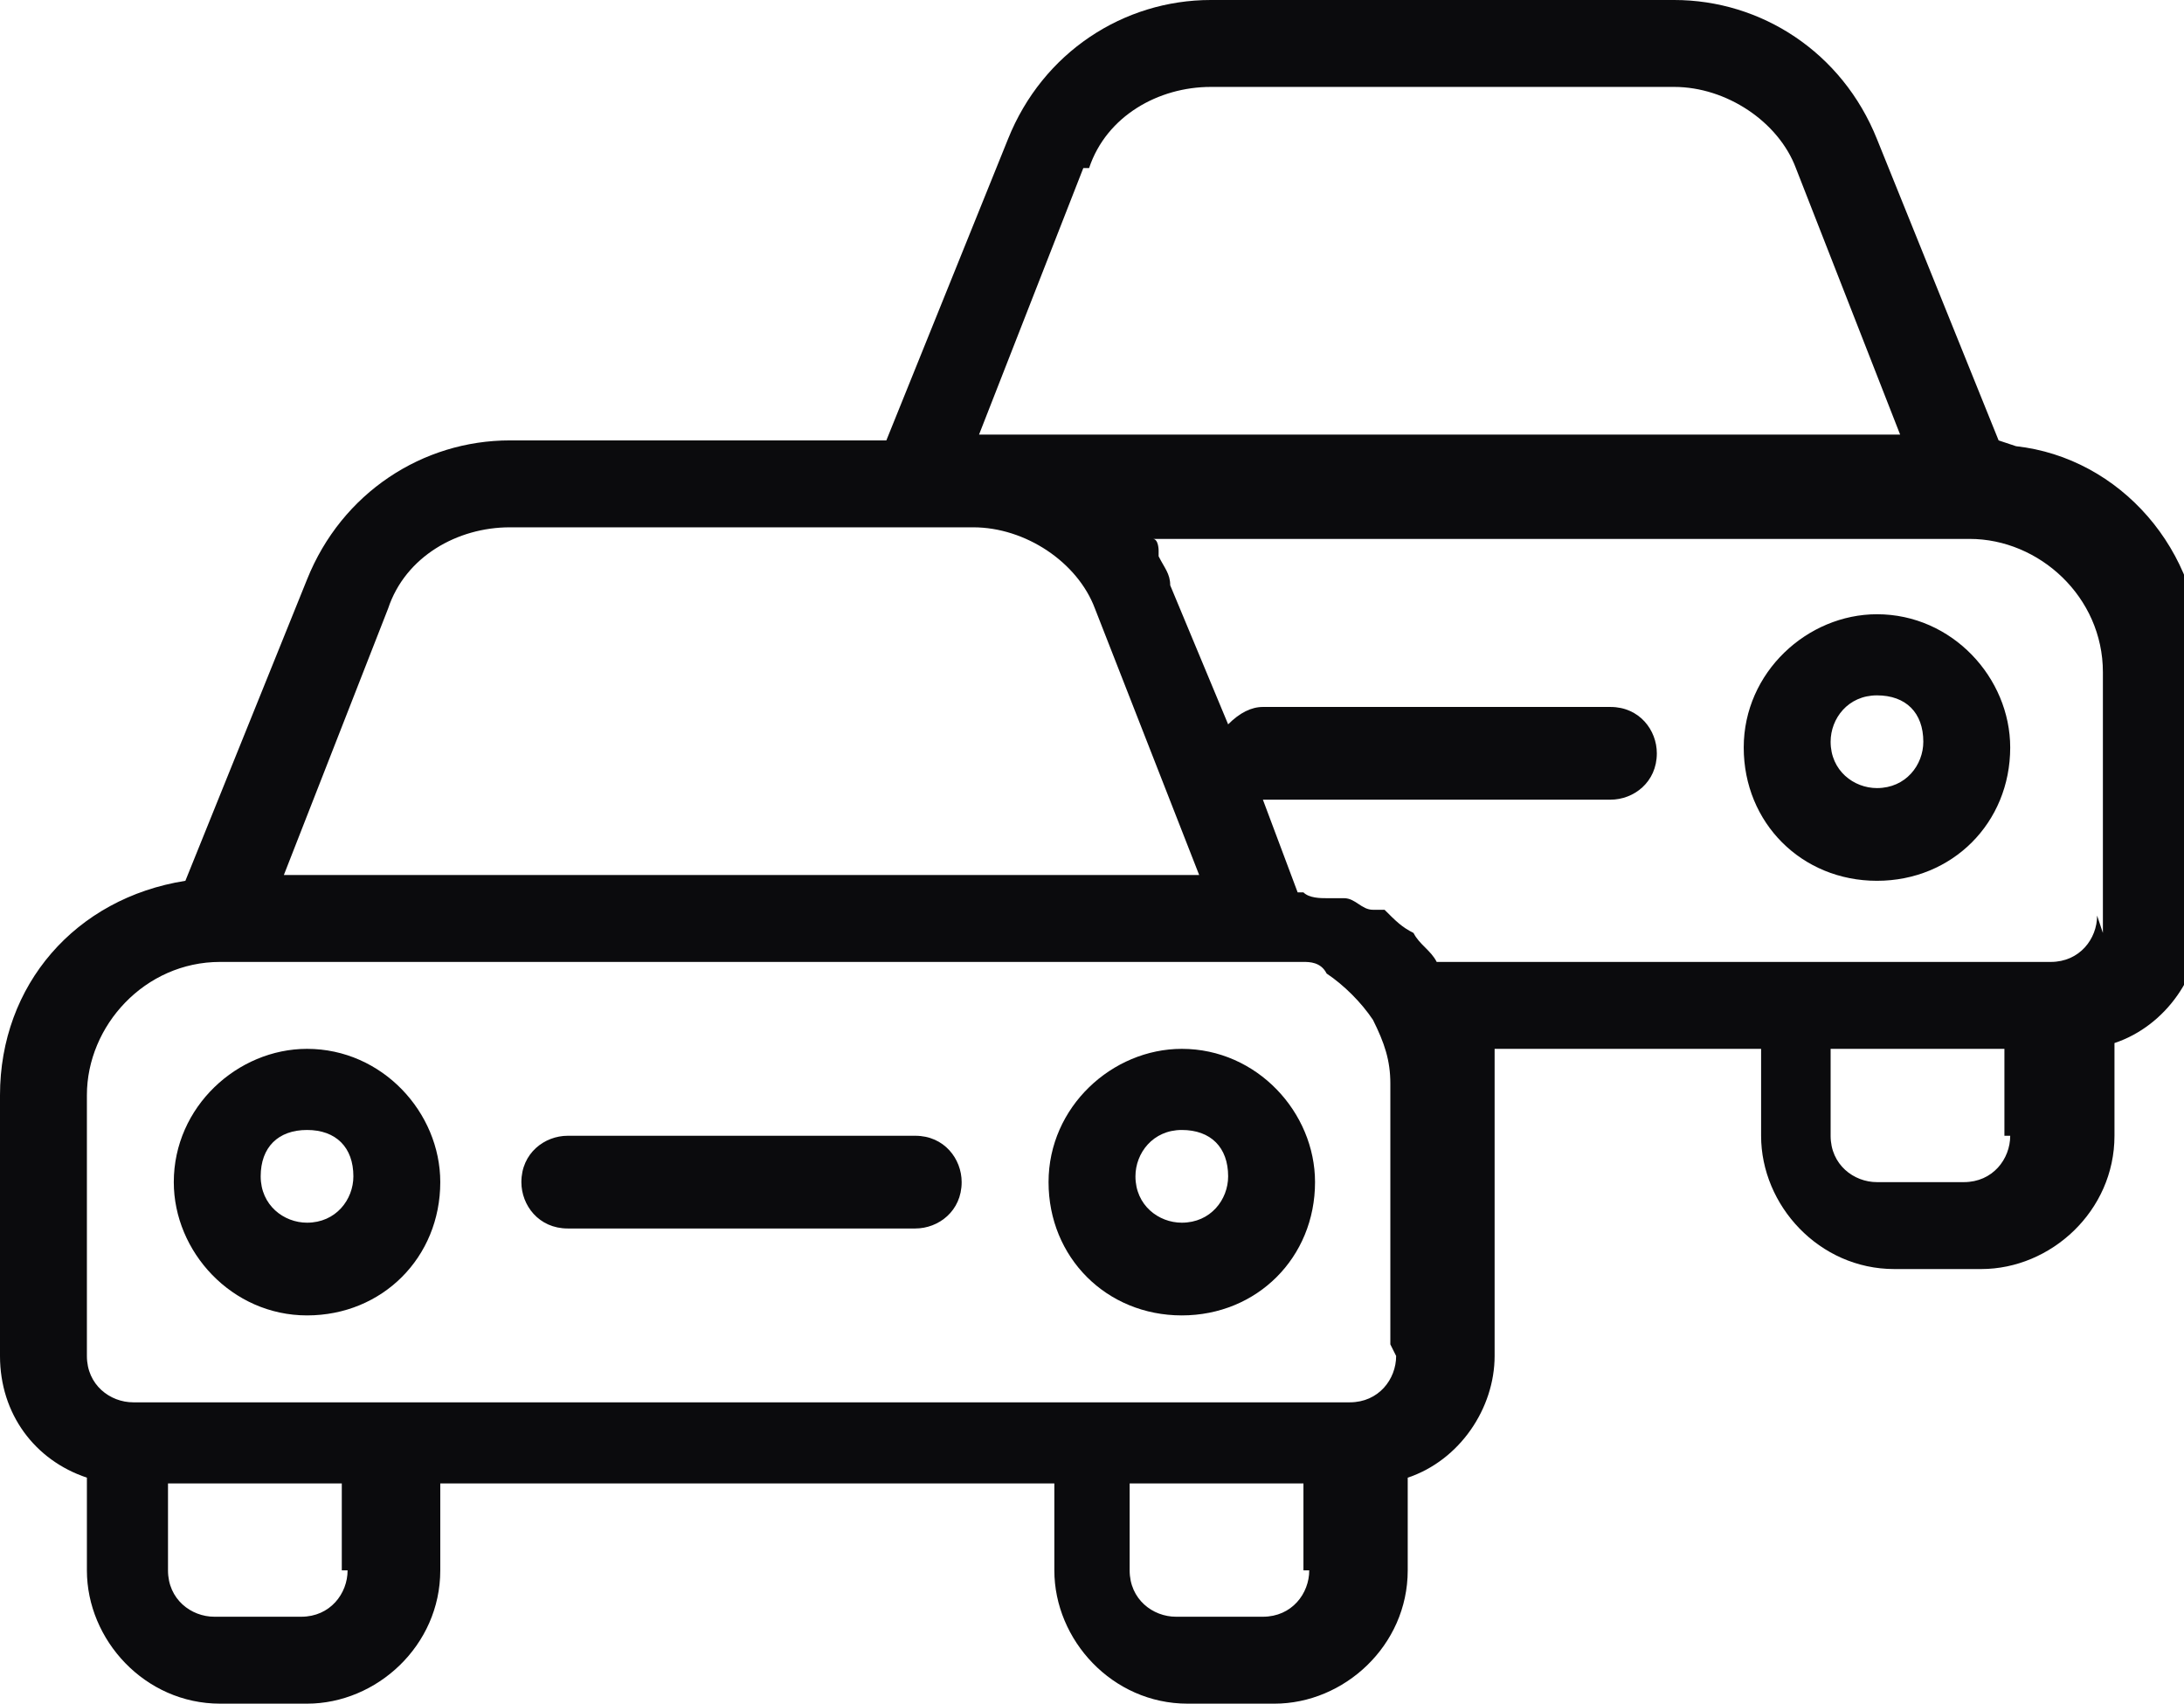 <?xml version="1.0" encoding="UTF-8"?>
<svg id="Layer_1" data-name="Layer 1" xmlns="http://www.w3.org/2000/svg" width="37.7" height="29.4" version="1.1" viewBox="0 0 37.7 29.4">
  <g id="Group_61" data-name="Group 61">
    <path id="Path_111" data-name="Path 111" d="M32.4,10.6c-1.2,0-2.3,1-2.3,2.3s1,2.3,2.3,2.3,2.3-1,2.3-2.3h0c0-1.2-1-2.3-2.3-2.3ZM32.4,13.6c-.4,0-.8-.3-.8-.8,0-.4.3-.8.8-.8s.8.3.8.8h0c0,.4-.3.8-.8.8Z" fill="#0b0b0d" stroke-width="0"/>
    <path id="Path_112" data-name="Path 112" d="M34.5,7.6l-2.1-5.2C31.8.9,30.4,0,28.9,0h-8c-1.5,0-2.9.9-3.5,2.4l-2.1,5.2h-6.5c-1.5,0-2.9.9-3.5,2.4l-2.1,5.2c-1.9.3-3.2,1.8-3.2,3.7v4.5c0,1,.6,1.8,1.5,2.1v1.6c0,1.2,1,2.3,2.3,2.3h1.5c1.2,0,2.3-1,2.3-2.3v-1.5h10.6v1.5c0,1.2,1,2.3,2.3,2.3h1.5c1.2,0,2.3-1,2.3-2.3v-1.6c.9-.3,1.5-1.2,1.5-2.1v-4.5c0-.3,0-.5,0-.8h4.6v1.5c0,1.2,1,2.3,2.3,2.3h1.5c1.2,0,2.3-1,2.3-2.3v-1.6c.9-.3,1.5-1.2,1.5-2.1v-4.5c0-1.9-1.4-3.5-3.2-3.7ZM18.8,2.9c.3-.9,1.2-1.4,2.1-1.4h8c.9,0,1.8.6,2.1,1.4l1.8,4.6h-15.9l1.8-4.6ZM6.7,10.5c.3-.9,1.2-1.4,2.1-1.4h8c.9,0,1.8.6,2.1,1.4l1.8,4.6H4.9l1.8-4.6ZM6,27.1c0,.4-.3.8-.8.8h-1.5c-.4,0-.8-.3-.8-.8v-1.5h3v1.5ZM22.6,27.1c0,.4-.3.8-.8.8h-1.5c-.4,0-.8-.3-.8-.8v-1.5h3v1.5ZM24.1,23.4c0,.4-.3.8-.8.8H2.3c-.4,0-.8-.3-.8-.8v-4.5c0-1.2,1-2.3,2.3-2.3h18.1c.2,0,.4,0,.5,0,0,0,0,0,.1,0,.1,0,.3,0,.4.2,0,0,0,0,0,0,.3.2.6.5.8.8h0c.2.4.3.7.3,1.1v4.5ZM34.7,19.6c0,.4-.3.8-.8.8h-1.5c-.4,0-.8-.3-.8-.8v-1.5h3v1.5ZM36.2,15.8c0,.4-.3.8-.8.8h-10.6s0,0,0,0c-.1-.2-.3-.3-.4-.5,0,0,0,0,0,0-.2-.1-.3-.2-.5-.4,0,0-.1,0-.2,0-.2,0-.3-.2-.5-.2,0,0-.2,0-.3,0-.1,0-.3,0-.4-.1,0,0,0,0-.1,0l-.6-1.6s0,0,0,0h6c.4,0,.8-.3.8-.8,0-.4-.3-.8-.8-.8h-6c-.2,0-.4.1-.6.3l-1-2.4c0-.2-.1-.3-.2-.5,0,0,0-.1,0-.1,0,0,0-.2-.1-.2h14.1c1.2,0,2.3,1,2.3,2.3v4.5Z" fill="#0b0b0d" stroke-width="0"/>
    <path id="Path_113" data-name="Path 113" d="M5.3,18.1c-1.2,0-2.3,1-2.3,2.3,0,1.2,1,2.3,2.3,2.3s2.3-1,2.3-2.3h0c0-1.2-1-2.3-2.3-2.3ZM5.3,21.1c-.4,0-.8-.3-.8-.8s.3-.8.8-.8.8.3.8.8h0c0,.4-.3.8-.8.8Z" fill="#0b0b0d" stroke-width="0"/>
    <path id="Path_114" data-name="Path 114" d="M20.4,18.1c-1.2,0-2.3,1-2.3,2.3s1,2.3,2.3,2.3,2.3-1,2.3-2.3h0c0-1.2-1-2.3-2.3-2.3ZM20.4,21.1c-.4,0-.8-.3-.8-.8,0-.4.3-.8.8-.8s.8.3.8.8h0c0,.4-.3.8-.8.8Z" fill="#0b0b0d" stroke-width="0"/>
    <path id="Path_115" data-name="Path 115" d="M15.8,19.6h-6c-.4,0-.8.3-.8.8,0,.4.3.8.8.8h6c.4,0,.8-.3.8-.8,0-.4-.3-.8-.8-.8Z" fill="#0b0b0d" stroke-width="0"/>
  </g>
</svg>